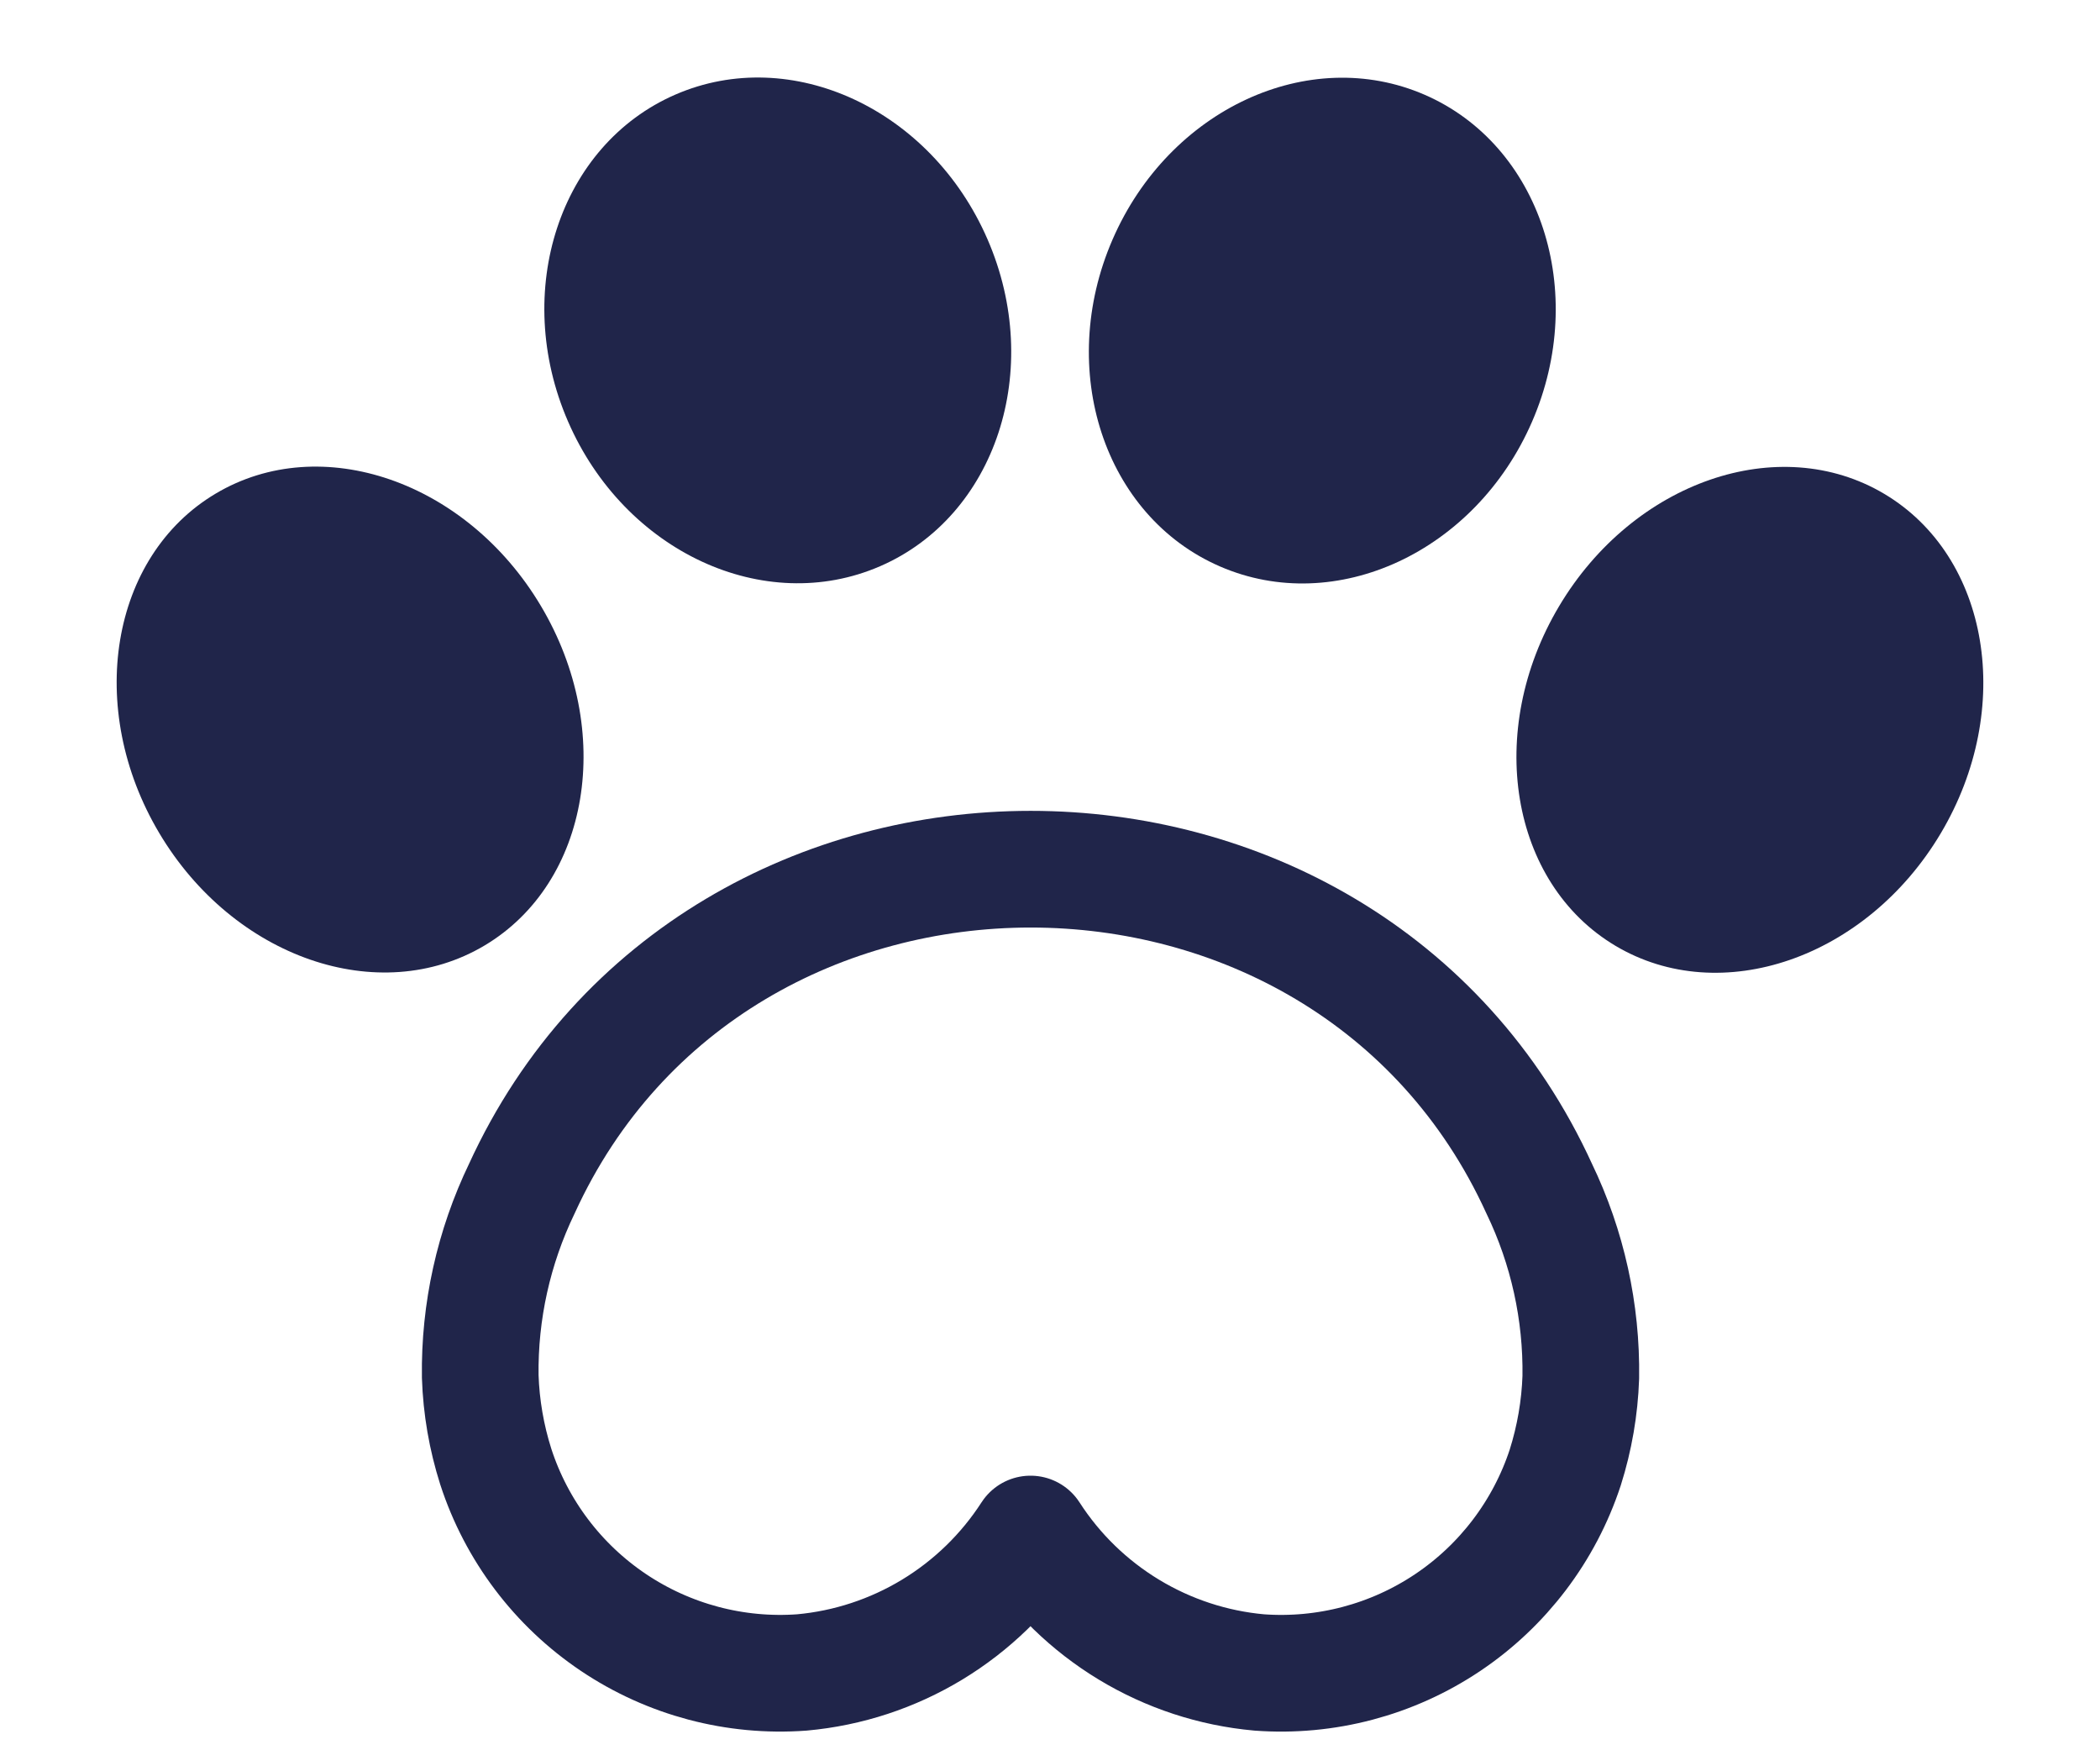 <svg xmlns="http://www.w3.org/2000/svg" fill="none" viewBox="0 0 54 45" height="45" width="54">
<path fill="#20254A" d="M12.46 24.309C15.17 22.696 15.819 18.788 13.909 15.579C12 12.371 8.255 11.078 5.545 12.691C2.835 14.303 2.187 18.212 4.096 21.42C6.005 24.628 9.75 25.922 12.46 24.309Z"></path>
<path fill="#20254A" d="M22.631 14.558C25.61 13.265 26.847 9.502 25.394 6.154C23.941 2.805 20.348 1.138 17.369 2.431C14.39 3.724 13.153 7.486 14.606 10.835C16.059 14.184 19.652 15.851 22.631 14.558Z"></path>
<path fill="#20254A" d="M49.904 21.427C51.813 18.219 51.164 14.311 48.454 12.698C45.744 11.085 42 12.379 40.09 15.587C38.181 18.795 38.83 22.703 41.539 24.316C44.249 25.929 47.994 24.636 49.904 21.427Z"></path>
<path fill="#20254A" d="M39.396 10.841C40.849 7.492 39.612 3.729 36.633 2.436C33.654 1.143 30.061 2.81 28.608 6.159C27.155 9.508 28.392 13.271 31.37 14.563C34.349 15.856 37.943 14.19 39.396 10.841Z"></path>
<path stroke-linejoin="round" stroke-width="3" stroke="#20254A" d="M12.349 35.389C12.375 36.178 12.51 36.958 12.749 37.709C13.28 39.344 14.345 40.753 15.771 41.712C17.198 42.671 18.904 43.124 20.619 42.999C21.805 42.892 22.951 42.515 23.97 41.898C24.988 41.281 25.853 40.441 26.499 39.44C27.144 40.441 28.009 41.281 29.028 41.898C30.047 42.515 31.192 42.892 32.379 42.999C34.09 43.125 35.795 42.675 37.221 41.72C38.647 40.765 39.713 39.36 40.249 37.73C40.487 36.978 40.622 36.197 40.649 35.41C40.674 33.732 40.308 32.071 39.579 30.559C34.579 19.61 18.429 19.61 13.419 30.559C12.693 32.065 12.326 33.718 12.349 35.389V35.389Z"></path>
</svg>
